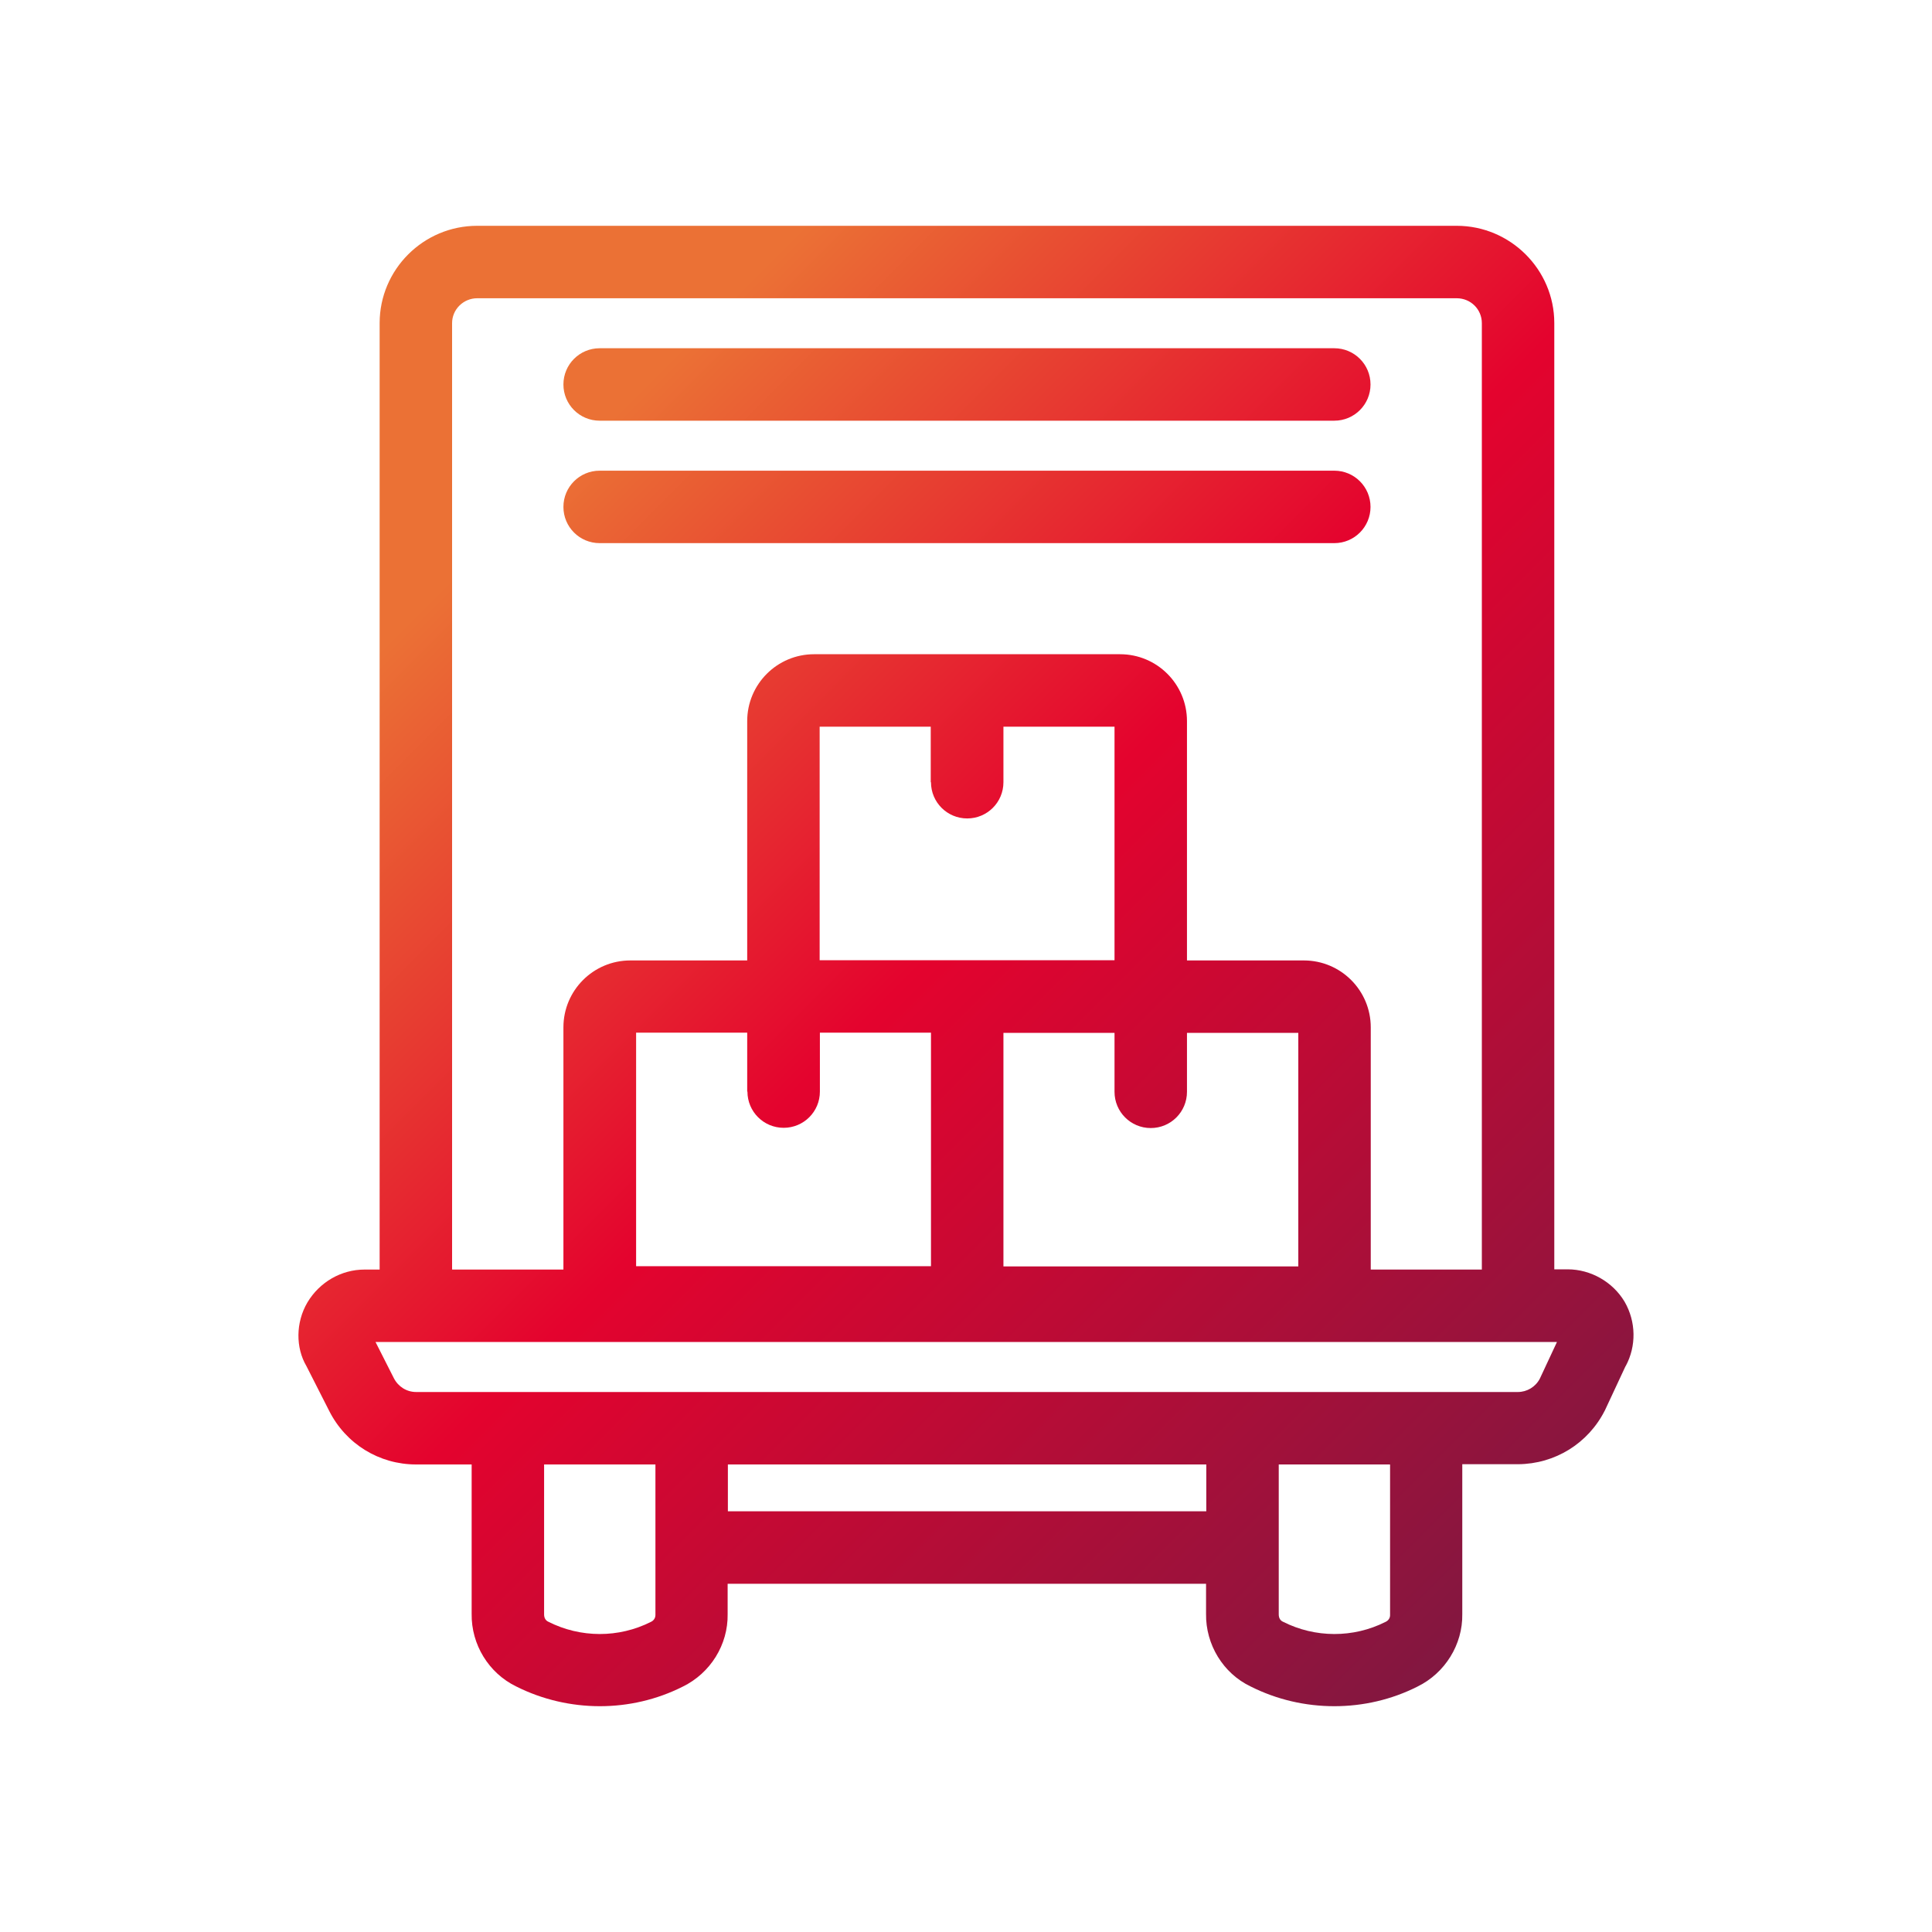 <?xml version="1.0" encoding="UTF-8"?><svg id="Ebene_1" xmlns="http://www.w3.org/2000/svg" xmlns:xlink="http://www.w3.org/1999/xlink" viewBox="0 0 80 80"><defs><linearGradient id="PTV_LG_Gradient_red-orange" x1="14.7" y1="12.74" x2="65.38" y2="63.41" gradientUnits="userSpaceOnUse"><stop offset="0" stop-color="#eb7135"/><stop offset=".15" stop-color="#eb7135"/><stop offset=".26" stop-color="#e84e32"/><stop offset=".5" stop-color="#e4032e"/><stop offset="1" stop-color="#821740"/></linearGradient></defs><path d="M23.33,15.92c0-.83.67-1.5,1.5-1.5h30.42c.83,0,1.5.67,1.5,1.5s-.67,1.5-1.5,1.5h-30.42c-.83,0-1.5-.67-1.5-1.5ZM24.83,22.49h30.42c.83,0,1.5-.67,1.5-1.5s-.67-1.5-1.5-1.5h-30.42c-.83,0-1.5.67-1.5,1.5s.67,1.5,1.5,1.5ZM67.31,56.57l-.84,1.8s-.01.03-.02.04c-.69,1.36-2.06,2.21-3.59,2.22h-2.31v6.21c.02,1.25-.71,2.44-1.86,3-1.07.54-2.25.81-3.44.81s-2.38-.27-3.47-.82c-1.13-.54-1.86-1.73-1.84-3.01v-1.24h-19.81v1.26c.02,1.26-.71,2.44-1.86,3-1.07.54-2.25.81-3.43.81s-2.38-.27-3.47-.82c-1.13-.55-1.86-1.73-1.84-3.01v-6.18h-2.3c-1.53,0-2.91-.85-3.6-2.22l-.94-1.85c-.45-.76-.45-1.81.04-2.64.5-.84,1.4-1.36,2.36-1.36h.63V13.38c0-2.22,1.81-4.03,4.04-4.03h40.56c2.22,0,4.04,1.81,4.04,4.03v39.18h.55c.96,0,1.87.52,2.36,1.34.48.83.49,1.84.05,2.66ZM18.73,52.57h4.6v-10.03c0-1.53,1.24-2.77,2.77-2.77h4.84v-9.91c0-1.53,1.24-2.77,2.77-2.77h12.67c1.53,0,2.77,1.24,2.77,2.77v9.91h4.84c1.53,0,2.77,1.24,2.77,2.77v10.03h4.6V13.38c0-.57-.46-1.03-1.04-1.03H19.76c-.57,0-1.04.46-1.04,1.03v39.18ZM38.54,32.39v-2.3h-4.6v9.67h12.21v-9.67h-4.6v2.3c0,.83-.67,1.5-1.5,1.5s-1.5-.67-1.5-1.5ZM53.75,42.77h-4.6v2.44c0,.83-.67,1.5-1.5,1.5s-1.5-.67-1.5-1.5v-2.44h-4.6v9.67h12.21v-9.67ZM30.94,45.2v-2.44h-4.6v9.67h12.21v-9.67h-4.6v2.44c0,.83-.67,1.5-1.5,1.5s-1.5-.67-1.5-1.5ZM27.13,60.64h-4.6v6.21c0,.14.06.25.17.3,1.34.68,2.92.68,4.25.01.13-.06.19-.17.19-.29v-6.23ZM49.95,62.58v-1.94h-19.81v1.94h19.81ZM57.55,60.64h-4.6v6.21c0,.14.06.25.17.3,1.34.68,2.92.68,4.25.01.13-.06.19-.17.19-.28v-6.23ZM64.47,55.57H15.55l.76,1.5c.18.35.53.57.92.57h45.62c.38,0,.73-.21.91-.55l.71-1.52Z" style="fill:url(#PTV_LG_Gradient_red-orange);"/></svg>